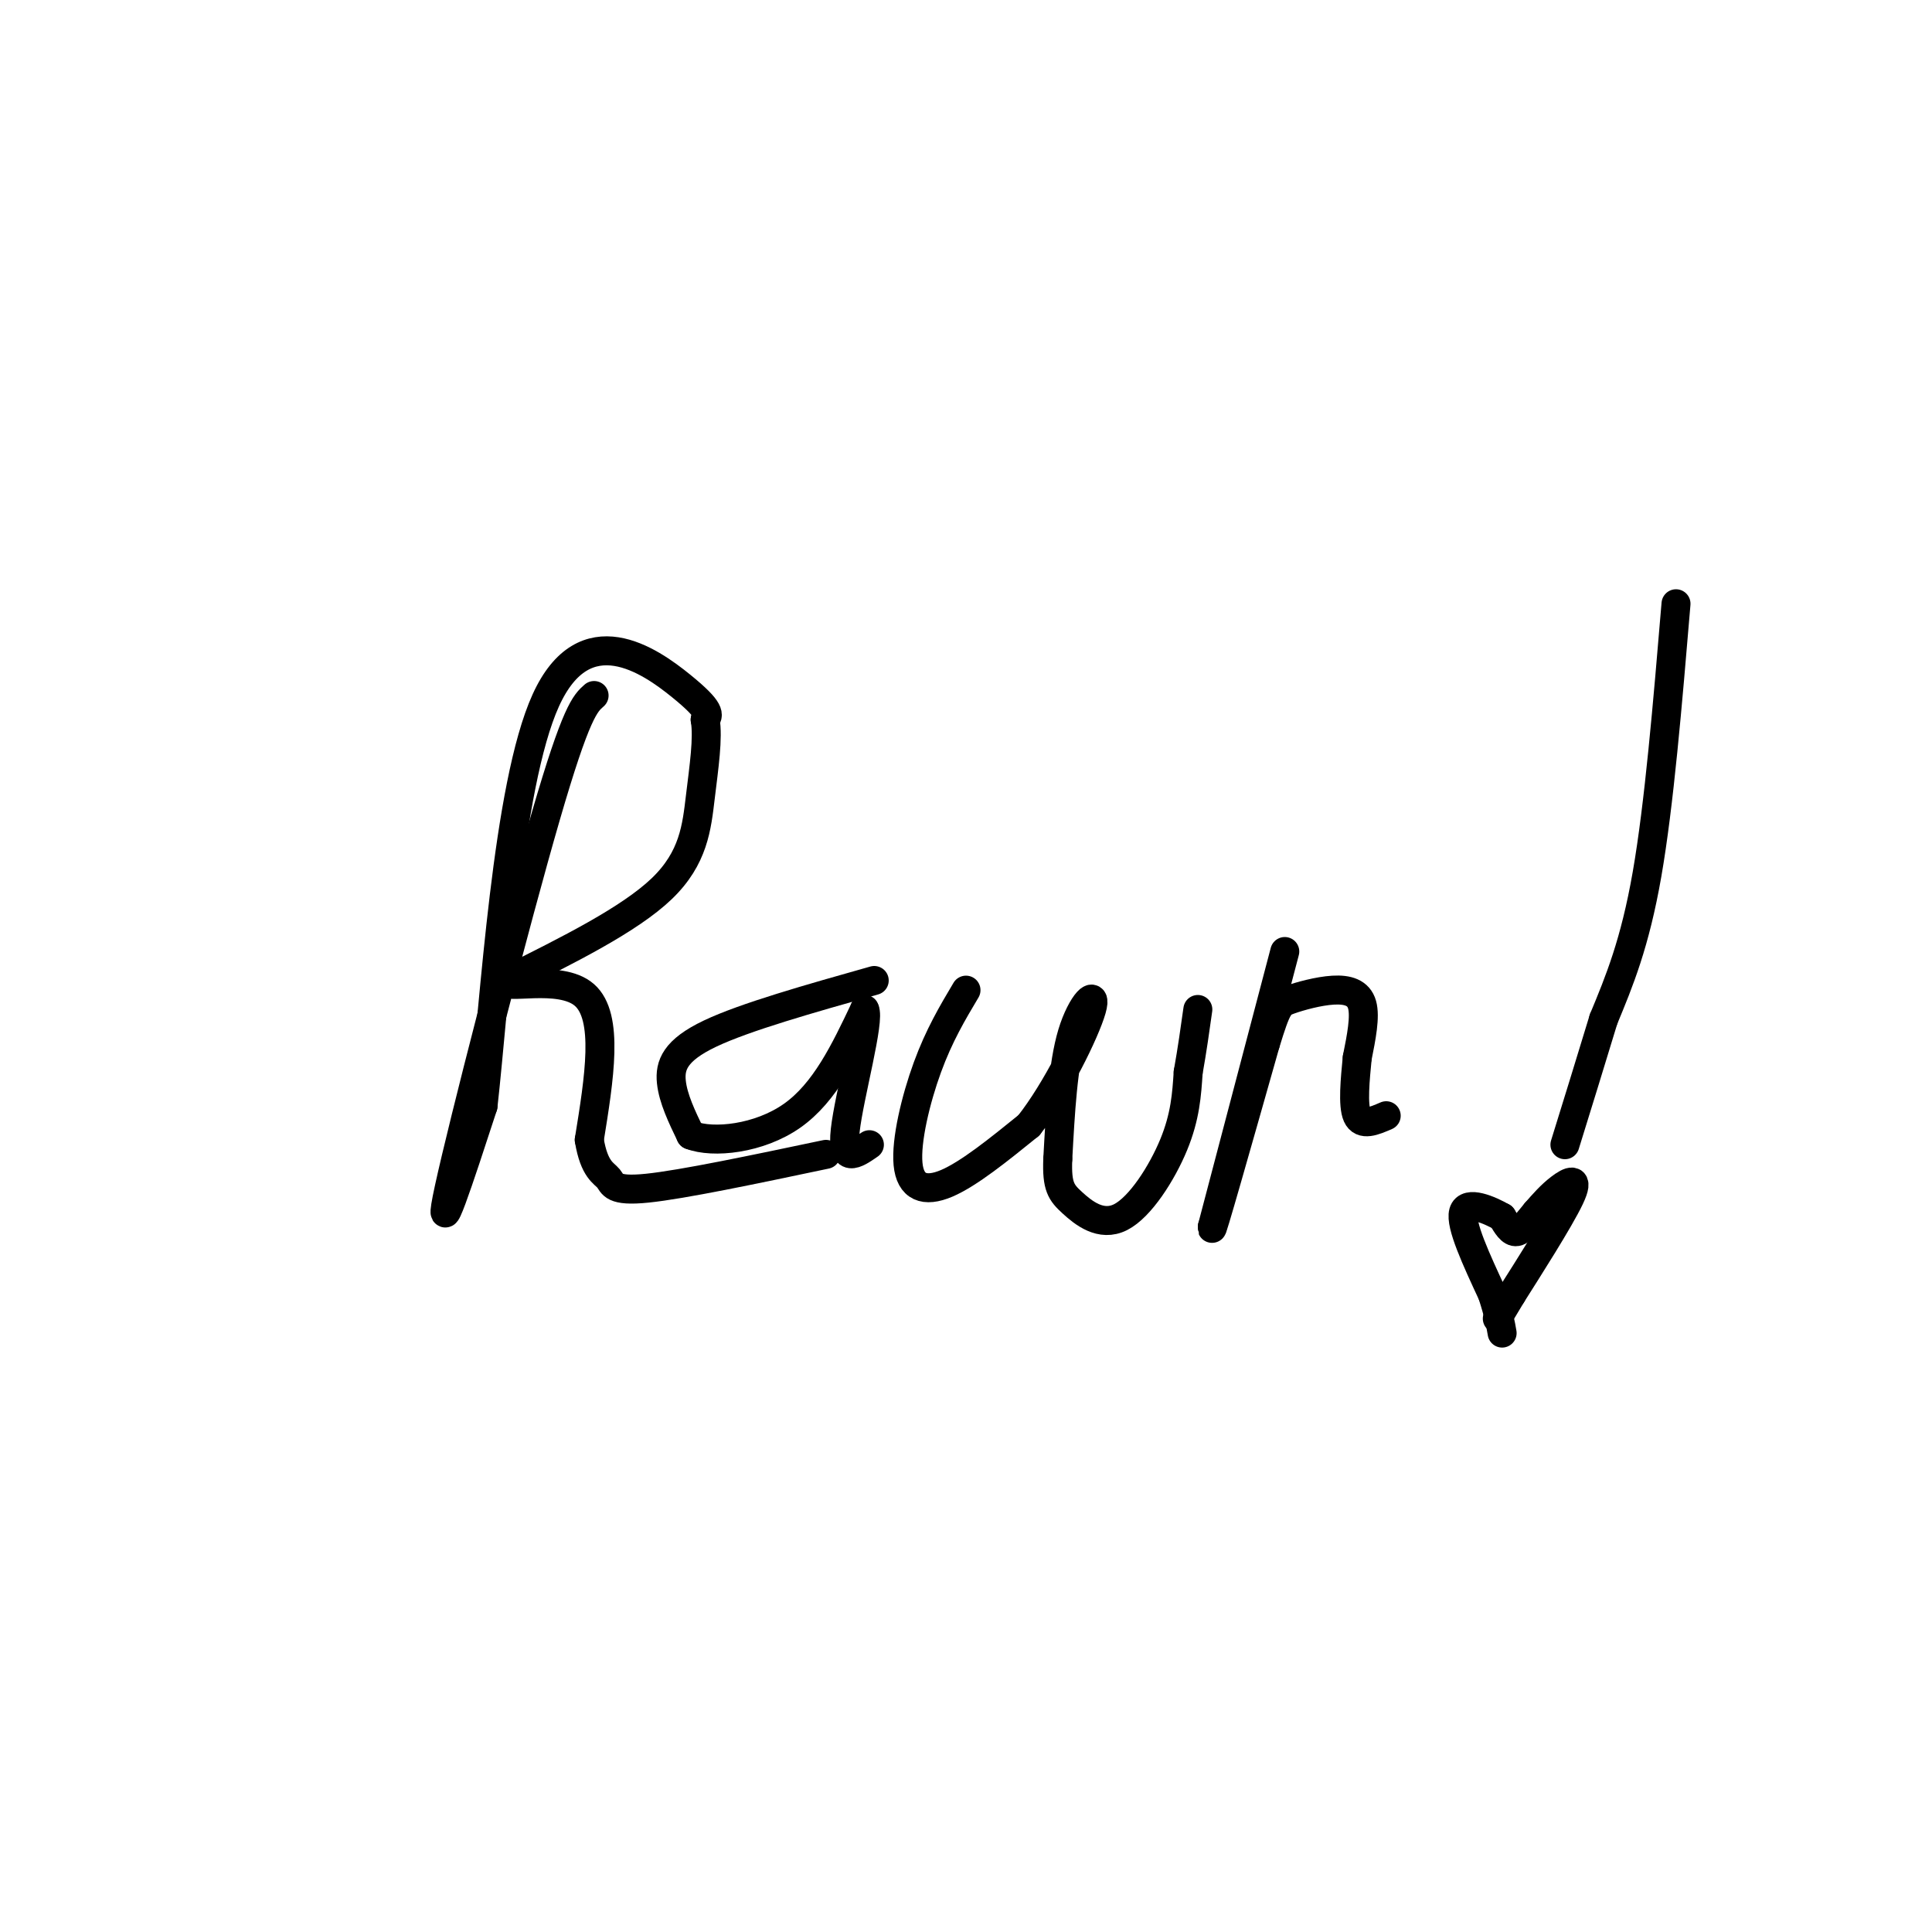 <svg viewBox='0 0 400 400' version='1.1' xmlns='http://www.w3.org/2000/svg' xmlns:xlink='http://www.w3.org/1999/xlink'><g fill='none' stroke='#000000' stroke-width='6' stroke-linecap='round' stroke-linejoin='round'><path d='M123,144c-1.844,1.622 -3.689,3.244 -10,25c-6.311,21.756 -17.089,63.644 -20,77c-2.911,13.356 2.044,-1.822 7,-17'/><path d='M100,229c2.417,-21.369 4.958,-66.292 13,-84c8.042,-17.708 21.583,-8.202 28,-3c6.417,5.202 5.708,6.101 5,7'/><path d='M146,149c0.643,3.798 -0.250,9.792 -1,16c-0.750,6.208 -1.357,12.631 -8,19c-6.643,6.369 -19.321,12.685 -32,19'/><path d='M105,203c-1.467,2.289 10.867,-1.489 16,3c5.133,4.489 3.067,17.244 1,30'/><path d='M122,236c1.024,6.250 3.083,6.875 4,8c0.917,1.125 0.690,2.750 8,2c7.310,-0.750 22.155,-3.875 37,-7'/><path d='M181,203c-13.378,3.778 -26.756,7.556 -34,11c-7.244,3.444 -8.356,6.556 -8,10c0.356,3.444 2.178,7.222 4,11'/><path d='M143,235c4.622,1.800 14.178,0.800 21,-4c6.822,-4.800 10.911,-13.400 15,-22'/><path d='M179,209c1.222,2.000 -3.222,18.000 -4,25c-0.778,7.000 2.111,5.000 5,3'/><path d='M200,205c-2.792,4.690 -5.583,9.381 -8,16c-2.417,6.619 -4.458,15.167 -4,20c0.458,4.833 3.417,5.952 8,4c4.583,-1.952 10.792,-6.976 17,-12'/><path d='M213,233c5.774,-7.274 11.708,-19.458 13,-24c1.292,-4.542 -2.060,-1.440 -4,5c-1.940,6.440 -2.470,16.220 -3,26'/><path d='M219,240c-0.225,5.687 0.713,6.906 3,9c2.287,2.094 5.923,5.064 10,3c4.077,-2.064 8.593,-9.161 11,-15c2.407,-5.839 2.703,-10.419 3,-15'/><path d='M246,222c0.833,-4.667 1.417,-8.833 2,-13'/><path d='M266,197c0.000,0.000 -15.000,57.000 -15,57'/><path d='M251,254c-0.667,3.167 5.167,-17.417 11,-38'/><path d='M262,216c2.388,-7.783 2.856,-8.241 5,-9c2.144,-0.759 5.962,-1.820 9,-2c3.038,-0.180 5.297,0.520 6,3c0.703,2.480 -0.148,6.740 -1,11'/><path d='M281,219c-0.422,4.378 -0.978,9.822 0,12c0.978,2.178 3.489,1.089 6,0'/><path d='M347,125c-1.750,20.833 -3.500,41.667 -6,56c-2.500,14.333 -5.750,22.167 -9,30'/><path d='M332,211c-2.833,9.333 -5.417,17.667 -8,26'/><path d='M310,273c0.000,0.000 3.000,-5.000 3,-5'/><path d='M313,268c3.238,-5.119 9.833,-15.417 12,-20c2.167,-4.583 -0.095,-3.452 -2,-2c-1.905,1.452 -3.452,3.226 -5,5'/><path d='M318,251c-1.533,1.800 -2.867,3.800 -4,4c-1.133,0.200 -2.067,-1.400 -3,-3'/><path d='M311,252c-2.511,-1.444 -7.289,-3.556 -8,-1c-0.711,2.556 2.644,9.778 6,17'/><path d='M309,268c1.333,4.167 1.667,6.083 2,8'/></g>
</svg>